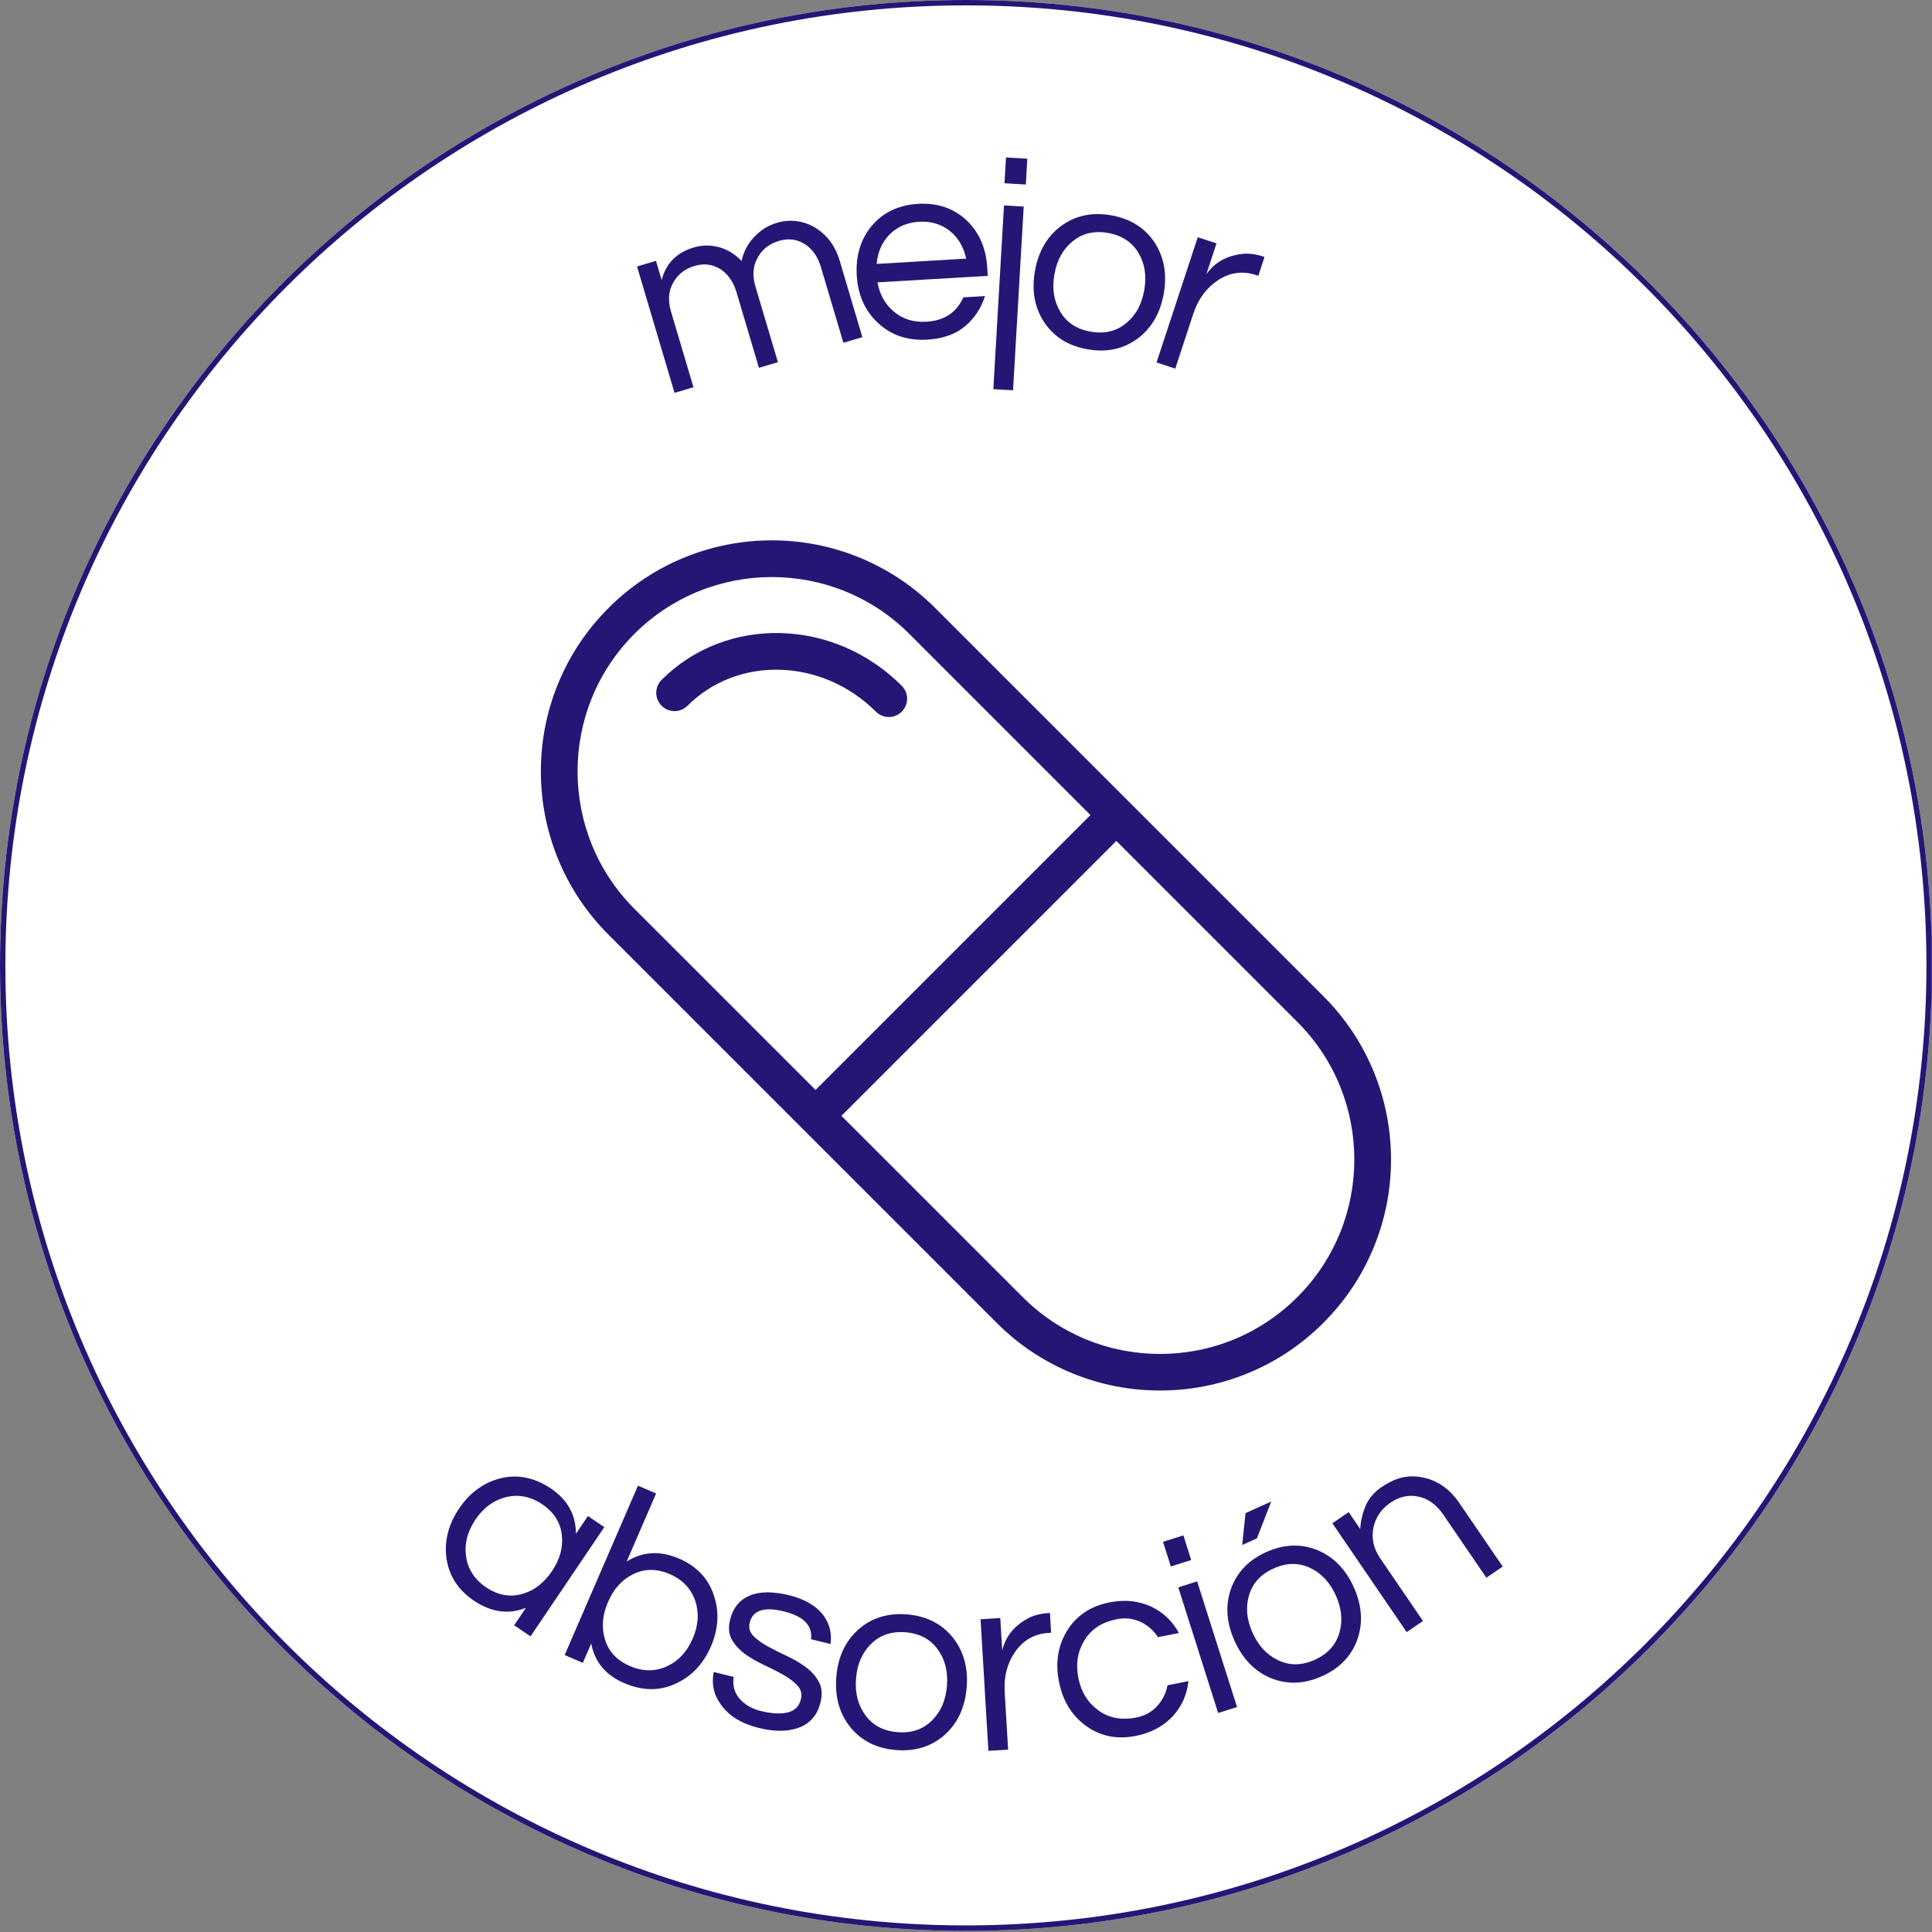 <svg version="1.0" preserveAspectRatio="xMidYMid meet" height="1080" viewBox="0 0 810 810" zoomAndPan="magnify" width="1080" xmlns:xlink="http://www.w3.org/1999/xlink" xmlns="http://www.w3.org/2000/svg"><rect x="0" y="0" width="810" height="810" fill="#808080" stroke="none"/><defs><g></g><clipPath id="fa53216391"><path clip-rule="nonzero" d="M 0 0 L 810 0 L 810 809.562 L 0 809.562 Z M 0 0"></path></clipPath><clipPath id="5a89f0b882"><path clip-rule="nonzero" d="M 405 0 C 181.324 0 0 181.227 0 404.781 C 0 628.336 181.324 809.562 405 809.562 C 628.676 809.562 810 628.336 810 404.781 C 810 181.227 628.676 0 405 0 Z M 405 0"></path></clipPath><clipPath id="010e80a0ab"><path clip-rule="nonzero" d="M 0 0 L 810 0 L 810 809.562 L 0 809.562 Z M 0 0"></path></clipPath><clipPath id="75c7921a5e"><path clip-rule="nonzero" d="M 405 0 C 181.324 0 0 181.227 0 404.781 C 0 628.336 181.324 809.562 405 809.562 C 628.676 809.562 810 628.336 810 404.781 C 810 181.227 628.676 0 405 0 Z M 405 0"></path></clipPath><clipPath id="0db64bd4b2"><rect height="810" y="0" width="810" x="0"></rect></clipPath><clipPath id="4c7e6248db"><path clip-rule="nonzero" d="M 0.004 0 L 809.848 0 L 809.848 809.848 L 0.004 809.848 Z M 0.004 0"></path></clipPath><clipPath id="7d4b92f02d"><path clip-rule="nonzero" d="M 404.996 0 C 181.324 0 0.004 181.223 0.004 404.777 C 0.004 628.328 181.324 809.555 404.996 809.555 C 628.668 809.555 809.992 628.328 809.992 404.777 C 809.992 181.223 628.668 0 404.996 0 Z M 404.996 0"></path></clipPath><clipPath id="350aadb1ff"><path clip-rule="nonzero" d="M 226.758 226.539 L 584 226.539 L 584 583 L 226.758 583 Z M 226.758 226.539"></path></clipPath><clipPath id="804ad63c11"><rect height="810" y="0" width="810" x="0"></rect></clipPath></defs><g transform="matrix(1, 0, 0, 1, 0, 0)"><g clip-path="url(#804ad63c11)"><g clip-path="url(#fa53216391)"><g clip-path="url(#5a89f0b882)"><g transform="matrix(1, 0, 0, 1, 0, 0)"><g clip-path="url(#0db64bd4b2)"><g clip-path="url(#010e80a0ab)"><g clip-path="url(#75c7921a5e)"><path fill-rule="nonzero" fill-opacity="1" d="M 0 0 L 809.562 0 L 809.562 809.562 L 0 809.562 Z M 0 0" fill="#ffffff"></path></g></g></g></g></g></g><g clip-path="url(#4c7e6248db)"><g clip-path="url(#7d4b92f02d)"><path stroke-miterlimit="4" stroke-opacity="1" stroke-width="0.956" stroke="#251675" d="M 86.015 -0 C 38.51 -0 0 38.489 0 85.969 C 0 133.448 38.51 171.938 86.015 171.938 C 133.52 171.938 172.03 133.448 172.03 85.969 C 172.03 38.489 133.52 -0 86.015 -0 Z M 86.015 -0" stroke-linejoin="miter" fill="none" transform="matrix(4.708, 0, 0, 4.708, 0.002, 0)" stroke-linecap="butt"></path></g></g><g clip-path="url(#350aadb1ff)"><path fill-rule="nonzero" fill-opacity="1" d="M 327.422 265.426 C 318.156 265.172 309.168 266.684 300.695 269.918 C 291.887 273.285 284.043 278.371 277.379 285.035 C 274.383 288.031 274.383 292.891 277.379 295.887 C 280.375 298.883 285.234 298.883 288.234 295.887 C 309.324 274.797 344.754 275.914 367.219 298.371 C 368.715 299.867 370.68 300.617 372.645 300.617 C 374.605 300.617 376.574 299.867 378.07 298.367 C 381.066 295.371 381.066 290.512 378.07 287.516 C 364.344 273.797 346.359 265.949 327.422 265.426 Z M 543.973 543.762 C 528.582 559.156 508.117 567.633 486.348 567.633 C 464.578 567.633 444.113 559.156 428.723 543.762 L 352.773 467.816 L 468.027 352.562 L 543.973 428.508 C 575.75 460.285 575.75 511.988 543.973 543.762 Z M 265.977 381.02 C 234.199 349.242 234.199 297.535 265.977 265.762 C 281.863 249.875 302.734 241.934 323.602 241.934 C 344.473 241.934 365.344 249.875 381.23 265.762 L 457.176 341.711 L 341.922 456.961 Z M 576.102 449.695 C 571.23 437.676 564.07 426.895 554.828 417.656 L 392.082 254.91 C 382.84 245.668 372.062 238.512 360.043 233.637 C 348.438 228.93 336.176 226.543 323.602 226.543 C 311.027 226.543 298.77 228.93 287.164 233.637 C 275.145 238.512 264.363 245.668 255.121 254.91 C 245.879 264.152 238.723 274.934 233.848 286.953 C 229.145 298.555 226.758 310.816 226.758 323.391 C 226.758 335.965 229.145 348.223 233.848 359.832 C 238.723 371.848 245.879 382.629 255.121 391.871 L 417.867 554.613 C 427.109 563.859 437.887 571.016 449.91 575.891 C 461.512 580.594 473.773 582.98 486.348 582.98 C 498.926 582.98 511.18 580.594 522.789 575.891 C 534.805 571.016 545.59 563.859 554.828 554.613 C 564.07 545.371 571.23 534.594 576.102 522.574 C 580.809 510.969 583.195 498.711 583.195 486.137 C 583.195 473.559 580.809 461.301 576.102 449.695" fill="#251675"></path></g><g fill-opacity="1" fill="#251675"><g transform="translate(275.909, 166.758)"><g><path d="M 1.5 -49.344 C 3.27 -56.312 7.766 -60.867 14.984 -63.016 C 18.516 -64.055 22.055 -64.086 25.609 -63.109 C 29.16 -62.129 32.289 -60.203 35 -57.328 C 36.07 -62.484 38.875 -66.77 43.406 -70.188 C 45.227 -71.562 47.426 -72.629 50 -73.391 C 52.57 -74.16 55.191 -74.383 57.859 -74.062 C 60.535 -73.75 63.07 -72.91 65.469 -71.547 C 70.695 -68.473 74.254 -63.766 76.141 -57.422 L 85.641 -25.406 L 77.688 -23.047 L 68.25 -54.828 C 66.945 -59.211 64.641 -62.453 61.328 -64.547 C 58.055 -66.492 54.516 -66.906 50.703 -65.781 C 46.672 -64.582 43.707 -62.281 41.812 -58.875 C 39.77 -55.344 39.441 -51.25 40.828 -46.594 L 50.234 -14.906 L 42.281 -12.547 L 32.844 -44.328 C 31.539 -48.711 29.238 -51.953 25.938 -54.047 C 22.664 -55.992 19.125 -56.406 15.312 -55.281 C 11.27 -54.082 8.297 -51.773 6.391 -48.359 C 4.359 -44.836 4.035 -40.75 5.422 -36.094 L 14.828 -4.406 L 6.891 -2.047 L -8.828 -55.031 L -0.891 -57.391 Z M 1.5 -49.344"></path></g></g></g><g fill-opacity="1" fill="#251675"><g transform="translate(357.061, 143.364)"><g><path d="M 31.391 -8.484 C 38.816 -8.922 43.969 -12.328 46.844 -18.703 L 55.906 -19.234 C 54.281 -14.117 51.477 -9.891 47.5 -6.547 C 43.52 -3.211 38.258 -1.352 31.719 -0.969 C 23.406 -0.477 16.477 -2.844 10.938 -8.062 C 5.551 -13.125 2.617 -19.707 2.141 -27.812 C 1.66 -35.977 3.688 -42.852 8.219 -48.438 C 13.051 -54.258 19.586 -57.41 27.828 -57.891 C 36.066 -58.379 42.922 -56.016 48.391 -50.797 C 53.555 -45.785 56.379 -39.195 56.859 -31.031 L 57.062 -27.703 L 10.828 -24.984 C 11.711 -19.941 13.977 -15.875 17.625 -12.781 C 21.352 -9.594 25.941 -8.16 31.391 -8.484 Z M 28.266 -50.391 C 23.18 -50.086 19.004 -48.254 15.734 -44.891 C 12.672 -41.691 10.922 -37.633 10.484 -32.719 L 48 -34.938 C 46.977 -39.758 44.758 -43.578 41.344 -46.391 C 37.695 -49.359 33.336 -50.691 28.266 -50.391 Z M 28.266 -50.391"></path></g></g></g><g fill-opacity="1" fill="#251675"><g transform="translate(410.552, 140.888)"><g><path d="M 10.375 -54.75 L 18.641 -54.281 L 14.172 22.75 L 5.906 22.281 Z M 20.156 -74.344 L 19.531 -63.531 L 10.594 -64.062 L 11.219 -74.875 Z M 20.156 -74.344"></path></g></g></g><g fill-opacity="1" fill="#251675"><g transform="translate(425.368, 140.102)"><g><path d="M 40.531 -49.828 C 48.664 -48.379 54.785 -44.484 58.891 -38.141 C 62.742 -32.055 63.957 -24.992 62.531 -16.953 C 61.094 -8.891 57.516 -2.676 51.797 1.688 C 45.754 6.227 38.664 7.773 30.531 6.328 C 22.406 4.891 16.285 0.992 12.172 -5.359 C 8.316 -11.43 7.109 -18.5 8.547 -26.562 C 9.973 -34.602 13.547 -40.812 19.266 -45.188 C 25.316 -49.719 32.406 -51.266 40.531 -49.828 Z M 31.844 -1.062 C 37.719 -0.008 42.727 -1.219 46.875 -4.688 C 50.82 -7.945 53.316 -12.52 54.359 -18.406 C 55.398 -24.281 54.633 -29.43 52.062 -33.859 C 49.363 -38.523 45.078 -41.383 39.203 -42.438 C 33.328 -43.477 28.328 -42.27 24.203 -38.812 C 20.242 -35.551 17.742 -30.984 16.703 -25.109 C 15.66 -19.223 16.43 -14.066 19.016 -9.641 C 21.691 -4.961 25.969 -2.102 31.844 -1.062 Z M 31.844 -1.062"></path></g></g></g><g fill-opacity="1" fill="#251675"><g transform="translate(478.055, 149.713)"><g><path d="M 52.094 -41.969 L 49.5 -34.078 L 48.562 -34.391 C 42.883 -36.254 37.516 -35.504 32.453 -32.141 C 27.66 -28.91 24.27 -24.285 22.281 -18.266 L 14.688 4.828 L 6.828 2.25 L 24.109 -50.25 L 31.969 -47.672 L 27.719 -34.75 C 31.195 -39.656 36.16 -42.484 42.609 -43.234 C 45.297 -43.586 48.281 -43.227 51.562 -42.156 Z M 52.094 -41.969"></path></g></g></g><g fill-opacity="1" fill="#251675"><g transform="translate(507.743, 159.511)"><g></g></g></g><g fill-opacity="1" fill="#251675"><g transform="translate(173.88, 653.251)"><g><path d="M 46.625 20.828 C 39.332 23.734 32.051 22.727 24.781 17.812 C 18.188 13.363 14.359 7.441 13.297 0.047 C 12.336 -7.191 14.102 -14.141 18.594 -20.797 C 23.094 -27.453 28.879 -31.676 35.953 -33.469 C 43.203 -35.238 50.273 -33.789 57.172 -29.125 C 64.078 -24.469 67.551 -18.164 67.594 -10.219 L 72.609 -17.641 L 79.484 -13 L 48.547 32.797 L 41.672 28.156 Z M 29.891 12.219 C 34.848 15.562 39.922 16.488 45.109 15 C 50.035 13.613 54.164 10.445 57.5 5.5 C 60.844 0.551 62.238 -4.461 61.688 -9.547 C 61.133 -14.898 58.379 -19.25 53.422 -22.594 C 48.535 -25.895 43.414 -26.867 38.062 -25.516 C 33 -24.223 28.797 -21.102 25.453 -16.156 C 22.117 -11.207 20.797 -6.145 21.484 -0.969 C 22.203 4.52 25.004 8.914 29.891 12.219 Z M 29.891 12.219"></path></g></g></g><g fill-opacity="1" fill="#251675"><g transform="translate(230.143, 691.026)"><g><path d="M 32.594 -36.359 C 39.32 -40.586 46.676 -40.977 54.656 -37.531 C 61.957 -34.363 66.781 -29.266 69.125 -22.234 C 71.5 -15.273 71.094 -8.109 67.906 -0.734 C 64.707 6.629 59.758 11.836 53.062 14.891 C 46.32 18.004 39.113 17.898 31.438 14.578 C 23.77 11.254 19.195 5.738 17.719 -1.969 L 14.203 6.141 L 6.594 2.859 L 37.328 -68.156 L 44.938 -64.875 Z M 33.969 7.484 C 39.383 9.828 44.609 9.836 49.641 7.516 C 54.359 5.285 57.906 1.438 60.281 -4.031 C 62.645 -9.508 63.02 -14.723 61.406 -19.672 C 59.656 -24.93 56.07 -28.734 50.656 -31.078 C 45.176 -33.441 40.035 -33.414 35.234 -31 C 30.629 -28.738 27.145 -24.867 24.781 -19.391 C 22.406 -13.922 21.969 -8.727 23.469 -3.812 C 24.988 1.352 28.488 5.117 33.969 7.484 Z M 33.969 7.484"></path></g></g></g><g fill-opacity="1" fill="#251675"><g transform="translate(291.841, 717.054)"><g><path d="M 48.203 -29.797 C 48.859 -35.547 45.055 -39.438 36.797 -41.469 C 28.535 -43.508 23.77 -41.957 22.5 -36.812 C 21.977 -34.664 22.457 -32.816 23.938 -31.266 C 25.414 -29.723 27.383 -28.27 29.844 -26.906 C 32.312 -25.539 35.031 -24.172 38 -22.797 C 40.977 -21.43 43.648 -19.863 46.016 -18.094 C 48.379 -16.332 50.203 -14.27 51.484 -11.906 C 52.766 -9.539 52.988 -6.68 52.156 -3.328 C 50.875 1.898 47.926 5.406 43.312 7.188 C 38.695 8.977 33.023 9.047 26.297 7.391 C 19.141 5.629 13.895 2.441 10.562 -2.172 C 7.469 -6.266 6.406 -10.895 7.375 -16.062 L 15.75 -14 C 15.031 -8.938 17 -4.922 21.656 -1.953 C 23.375 -0.922 25.145 -0.18 26.969 0.266 C 28.801 0.711 30.531 1.02 32.156 1.188 C 33.781 1.363 35.414 1.352 37.062 1.156 C 40.832 0.633 43.117 -1.266 43.922 -4.547 C 44.473 -6.766 44.02 -8.68 42.562 -10.297 C 41.102 -11.91 39.141 -13.414 36.672 -14.812 C 34.203 -16.219 31.484 -17.609 28.516 -18.984 C 25.555 -20.359 22.883 -21.906 20.5 -23.625 C 18.125 -25.352 16.285 -27.363 14.984 -29.656 C 13.691 -31.945 13.453 -34.738 14.266 -38.031 C 15.461 -42.895 18.164 -46.234 22.375 -48.047 C 26.582 -49.867 32.156 -49.926 39.094 -48.219 C 45.676 -46.594 50.473 -43.738 53.484 -39.656 C 55.984 -36.227 56.945 -32.27 56.375 -27.781 Z M 48.203 -29.797"></path></g></g></g><g fill-opacity="1" fill="#251675"><g transform="translate(344.676, 730.342)"><g><path d="M 35.547 -53.5 C 43.773 -52.844 50.242 -49.551 54.953 -43.625 C 59.367 -37.957 61.254 -31.047 60.609 -22.891 C 59.953 -14.734 56.992 -8.203 51.734 -3.297 C 46.141 1.805 39.227 4.031 31 3.375 C 22.77 2.719 16.305 -0.57 11.609 -6.5 C 7.18 -12.176 5.297 -19.094 5.953 -27.25 C 6.598 -35.406 9.555 -41.93 14.828 -46.828 C 20.41 -51.93 27.316 -54.156 35.547 -53.5 Z M 31.609 -4.125 C 37.555 -3.656 42.422 -5.336 46.203 -9.172 C 49.816 -12.805 51.863 -17.598 52.344 -23.547 C 52.812 -29.504 51.551 -34.555 48.562 -38.703 C 45.438 -43.098 40.898 -45.531 34.953 -46 C 28.992 -46.477 24.129 -44.797 20.359 -40.953 C 16.734 -37.336 14.688 -32.551 14.219 -26.594 C 13.738 -20.645 15 -15.586 18 -11.422 C 21.113 -7.035 25.648 -4.602 31.609 -4.125 Z M 31.609 -4.125"></path></g></g></g><g fill-opacity="1" fill="#251675"><g transform="translate(407.214, 734.467)"><g><path d="M 32.984 -58.219 L 33.469 -49.938 L 32.469 -49.875 C 26.508 -49.52 21.797 -46.844 18.328 -41.844 C 15.055 -37.07 13.613 -31.52 14 -25.188 L 15.438 -0.922 L 7.172 -0.422 L 3.891 -55.594 L 12.156 -56.094 L 12.969 -42.516 C 14.395 -48.359 17.969 -52.82 23.688 -55.906 C 26.062 -57.219 28.973 -57.977 32.422 -58.188 Z M 32.984 -58.219"></path></g></g></g><g fill-opacity="1" fill="#251675"><g transform="translate(445.652, 732.91)"><g><path d="M 30.812 -12.844 C 34.289 -13.531 37.172 -15.113 39.453 -17.594 C 41.742 -20.082 43.203 -23.004 43.828 -26.359 L 52.609 -28.094 C 51.992 -22.406 49.801 -17.5 46.031 -13.375 C 42.07 -9.133 36.906 -6.383 30.531 -5.125 C 22.582 -3.551 15.578 -4.988 9.516 -9.438 C 3.629 -13.75 -0.098 -19.883 -1.672 -27.844 C -3.242 -35.801 -2.129 -42.895 1.672 -49.125 C 5.586 -55.531 11.52 -59.52 19.469 -61.094 C 25.844 -62.352 31.664 -61.773 36.938 -59.359 C 42 -56.973 45.891 -53.273 48.609 -48.266 L 39.828 -46.531 C 37.984 -49.383 35.531 -51.523 32.469 -52.953 C 29.406 -54.379 26.141 -54.75 22.672 -54.062 C 19.203 -53.375 16.363 -52.25 14.156 -50.688 C 11.957 -49.125 10.207 -47.238 8.906 -45.031 C 6.125 -40.426 5.305 -35.227 6.453 -29.438 C 7.598 -23.656 10.332 -19.164 14.656 -15.969 C 19.07 -12.625 24.457 -11.582 30.812 -12.844 Z M 30.812 -12.844"></path></g></g></g><g fill-opacity="1" fill="#251675"><g transform="translate(503.876, 720.356)"><g><path d="M -9.875 -54.844 L -1.969 -57.359 L 14.75 -4.688 L 6.844 -2.172 Z M -7.734 -76.641 L -4.453 -66.312 L -13 -63.609 L -16.281 -73.938 Z M -7.734 -76.641"></path></g></g></g><g fill-opacity="1" fill="#251675"><g transform="translate(525.516, 714.723)"><g><path d="M 5.359 -64 C 12.891 -67.395 20.141 -67.629 27.109 -64.703 C 33.723 -61.867 38.711 -56.723 42.078 -49.266 C 45.43 -41.797 45.977 -34.645 43.719 -27.812 C 41.289 -20.656 36.312 -15.379 28.781 -11.984 C 21.258 -8.598 14.008 -8.363 7.031 -11.281 C 0.426 -14.125 -4.551 -19.281 -7.906 -26.75 C -11.27 -34.207 -11.828 -41.348 -9.578 -48.172 C -7.141 -55.336 -2.16 -60.613 5.359 -64 Z M 25.703 -18.844 C 31.148 -21.289 34.602 -25.113 36.062 -30.312 C 37.477 -35.238 36.961 -40.422 34.516 -45.859 C 32.055 -51.297 28.516 -55.113 23.891 -57.312 C 19.047 -59.645 13.898 -59.586 8.453 -57.141 C 3.016 -54.691 -0.438 -50.879 -1.906 -45.703 C -3.332 -40.773 -2.816 -35.594 -0.359 -30.156 C 2.086 -24.719 5.629 -20.898 10.266 -18.703 C 15.117 -16.348 20.266 -16.395 25.703 -18.844 Z M -3.328 -80.344 L 7.453 -85.203 L 1.438 -69.75 L -4.719 -66.984 Z M -3.328 -80.344"></path></g></g></g><g fill-opacity="1" fill="#251675"><g transform="translate(583.818, 688.323)"><g><path d="M -18.375 -54.359 L -13.531 -47.25 C -13.375 -50.562 -12.629 -53.785 -11.297 -56.922 C -9.961 -60.066 -7.77 -62.676 -4.719 -64.75 C -1.676 -66.832 1.223 -68.195 3.984 -68.844 C 6.754 -69.488 9.547 -69.52 12.359 -68.938 C 18.672 -67.801 23.906 -64.191 28.062 -58.109 L 46.203 -31.547 L 39.344 -26.859 L 21.328 -53.25 C 18.461 -57.445 14.988 -59.984 10.906 -60.859 C 6.832 -61.734 2.91 -60.883 -0.859 -58.312 C -4.691 -55.688 -7.078 -52.188 -8.016 -47.812 C -8.898 -43.363 -7.953 -39.098 -5.172 -35.016 L 12.781 -8.719 L 5.938 -4.047 L -25.219 -49.688 Z M -18.375 -54.359"></path></g></g></g></g></g></svg>